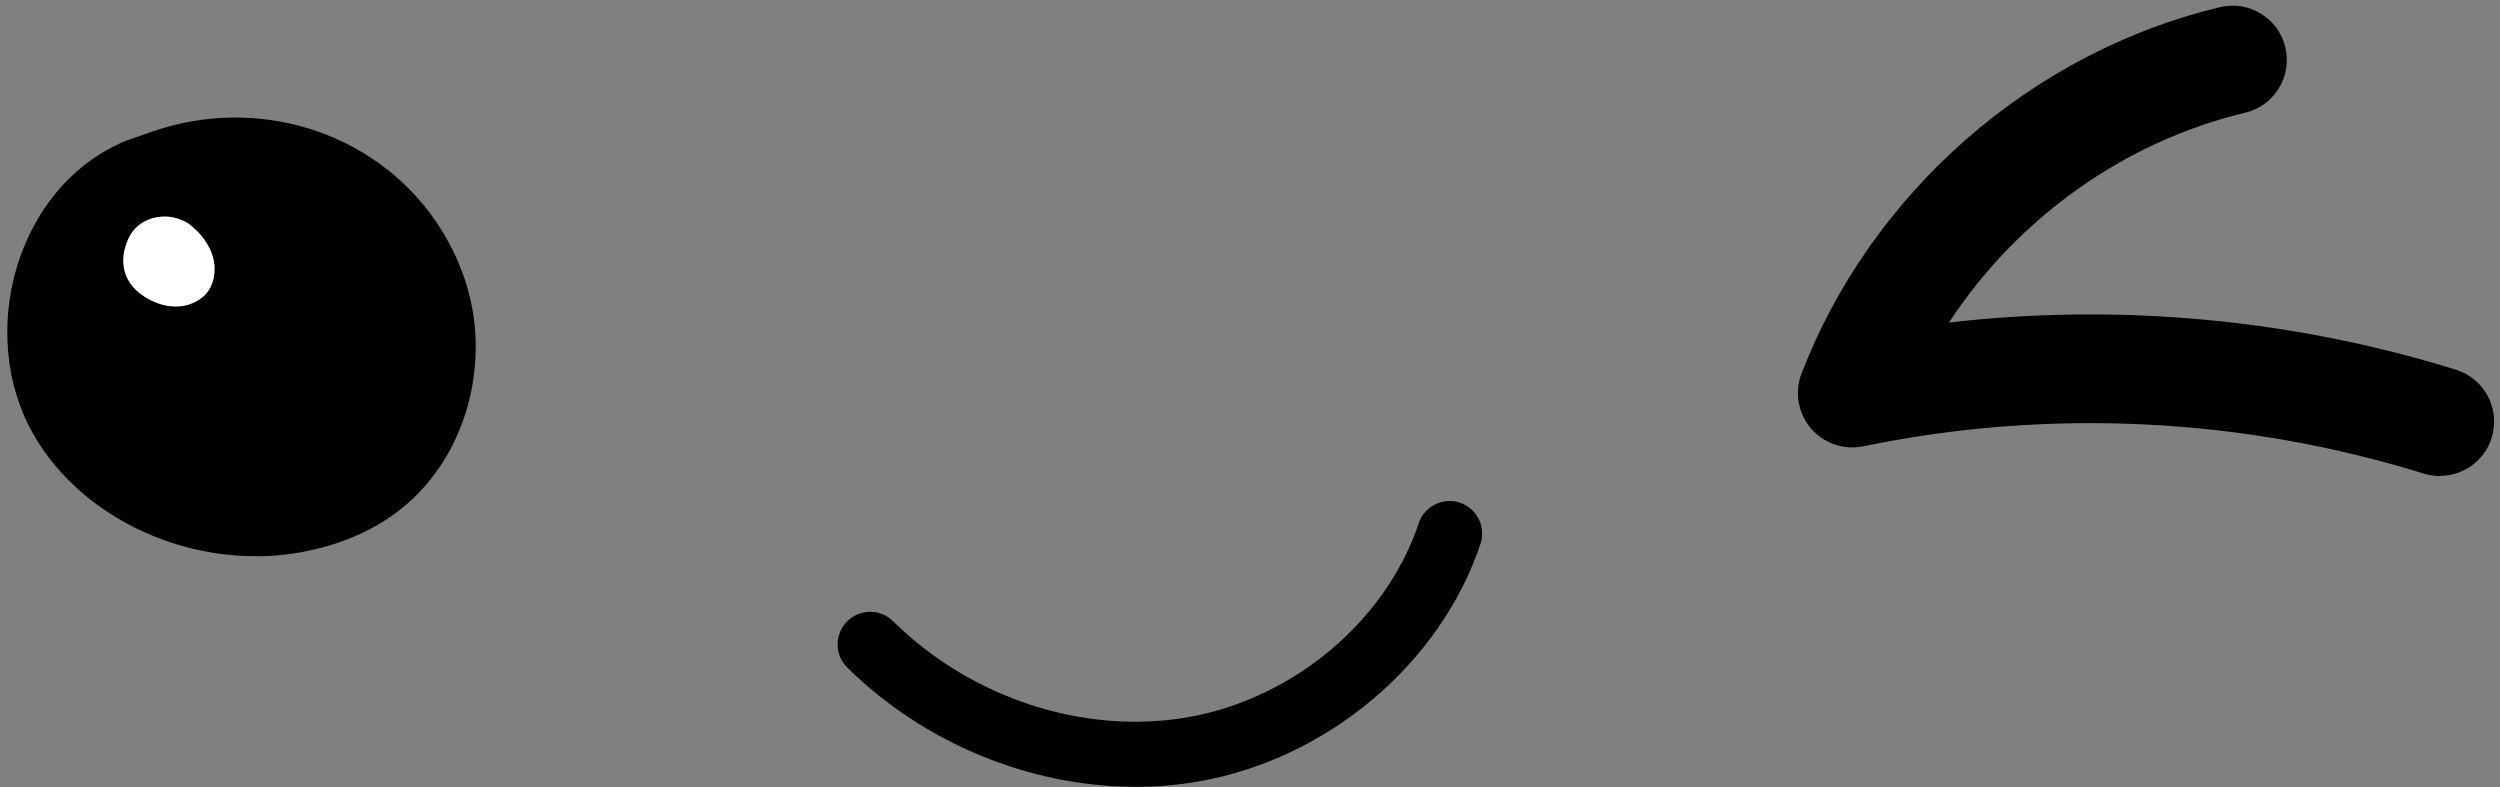 <?xml version="1.0" encoding="UTF-8"?><svg xmlns="http://www.w3.org/2000/svg" xmlns:xlink="http://www.w3.org/1999/xlink" height="96.9" preserveAspectRatio="xMidYMid meet" version="1.0" viewBox="-0.9 -0.7 307.8 96.9" width="307.8" zoomAndPan="magnify"><rect x="-0.9" y="-0.7" width="307.8" height="96.9" fill="#808080" stroke="none"/><g><g><g id="change1_4"><path d="M16.02,20.37C5.31,24.91,.97,39.53,6.23,49.9c5.26,10.37,18.21,15.61,29.62,13.36,3.69-.73,7.3-2.17,10.23-4.53,5.12-4.13,7.76-10.89,7.57-17.46-.13-4.55-1.72-8.88-4.29-12.59-6.66-9.63-19.22-13.25-30.27-9.38l-3.07,1.07Z"/><path d="M30.55,67.78c-11.61,0-22.93-6.28-27.9-16.06-3.15-6.21-3.52-14.08-.98-21.04,2.39-6.54,6.93-11.51,12.78-13.99,.08-.03,.16-.06,.24-.09l3.07-1.07c12.97-4.54,27.32-.07,34.9,10.88,3.12,4.51,4.85,9.61,5,14.75,.24,8.19-3.15,15.93-9.06,20.7-3.24,2.62-7.27,4.41-11.97,5.34-2.01,.4-4.05,.59-6.07,.59ZM17.48,24.11c-3.73,1.62-6.66,4.92-8.26,9.31-1.8,4.91-1.57,10.39,.59,14.66,4.27,8.41,15.14,13.25,25.27,11.24,3.36-.66,6.3-1.95,8.49-3.72,3.91-3.16,6.24-8.61,6.08-14.22-.1-3.59-1.34-7.19-3.58-10.42-5.52-7.99-16.07-11.22-25.65-7.87l-2.94,1.03Z"/></g><g><g id="change2_1"><path d="M12.66,27.19c-1.84,3.54-1.51,8.18,2.8,10.91,2.78,1.76,6.26,2.25,9.13,.64,.68-.38,1.31-.86,1.84-1.44,1.71-1.88,2.16-4.7,1.45-7.14-.62-2.13-2.03-3.96-3.78-5.34-.5-.4-1.08-.69-1.67-.93h0c-3.62-1.48-7.96-.18-9.76,3.3Z" fill="#fff"/></g><g id="change1_3"><path d="M20.76,42.39c-2.27,0-4.62-.68-6.73-2.02-5.79-3.68-6-10.05-3.74-14.4,2.38-4.59,8.16-6.59,13.15-4.54,.91,.37,1.67,.8,2.31,1.3,2.33,1.83,3.96,4.15,4.7,6.69,1.01,3.48,.23,7.2-2.05,9.69-.7,.77-1.54,1.43-2.51,1.97-1.56,.87-3.33,1.31-5.14,1.31Zm-1.42-16.43c-1.8,0-3.49,.9-4.3,2.46h0c-1.18,2.27-1.31,5.41,1.86,7.42,2.17,1.38,4.56,1.58,6.39,.56,.46-.26,.85-.56,1.16-.9,1-1.09,1.34-2.94,.86-4.6-.42-1.45-1.44-2.86-2.87-3.98-.25-.19-.59-.38-1.04-.56-.68-.28-1.39-.41-2.08-.41Zm-6.67,1.23h0Z"/></g></g><g id="change1_1"><path d="M138.89,96.17c-12.89,0-25.96-5.3-35.47-14.68-1.58-1.55-1.59-4.09-.04-5.67,1.55-1.58,4.1-1.59,5.67-.04,9.62,9.49,23.5,14.03,36.22,11.84,13.03-2.25,24.48-11.85,28.5-23.89,.7-2.1,2.97-3.24,5.07-2.54,2.1,.7,3.24,2.97,2.54,5.07-4.93,14.76-18.89,26.52-34.75,29.26-2.55,.44-5.14,.66-7.74,.66Z"/></g><g id="change1_2"><path d="M299.5,57.91c-.66,0-1.33-.1-1.99-.3-22.29-6.92-46.16-8.09-69.01-3.36-2.4,.49-4.87-.36-6.45-2.22-1.58-1.86-2.02-4.44-1.15-6.72C229.46,23.02,249.2,5.73,272.42,.18c3.59-.86,7.2,1.36,8.05,4.95,.86,3.59-1.36,7.2-4.95,8.05-14.94,3.56-28.11,13.07-36.46,25.83,20.92-2.41,42.25-.45,62.42,5.81,3.52,1.1,5.49,4.84,4.4,8.37-.89,2.86-3.53,4.7-6.38,4.7Z"/></g></g></g></svg>